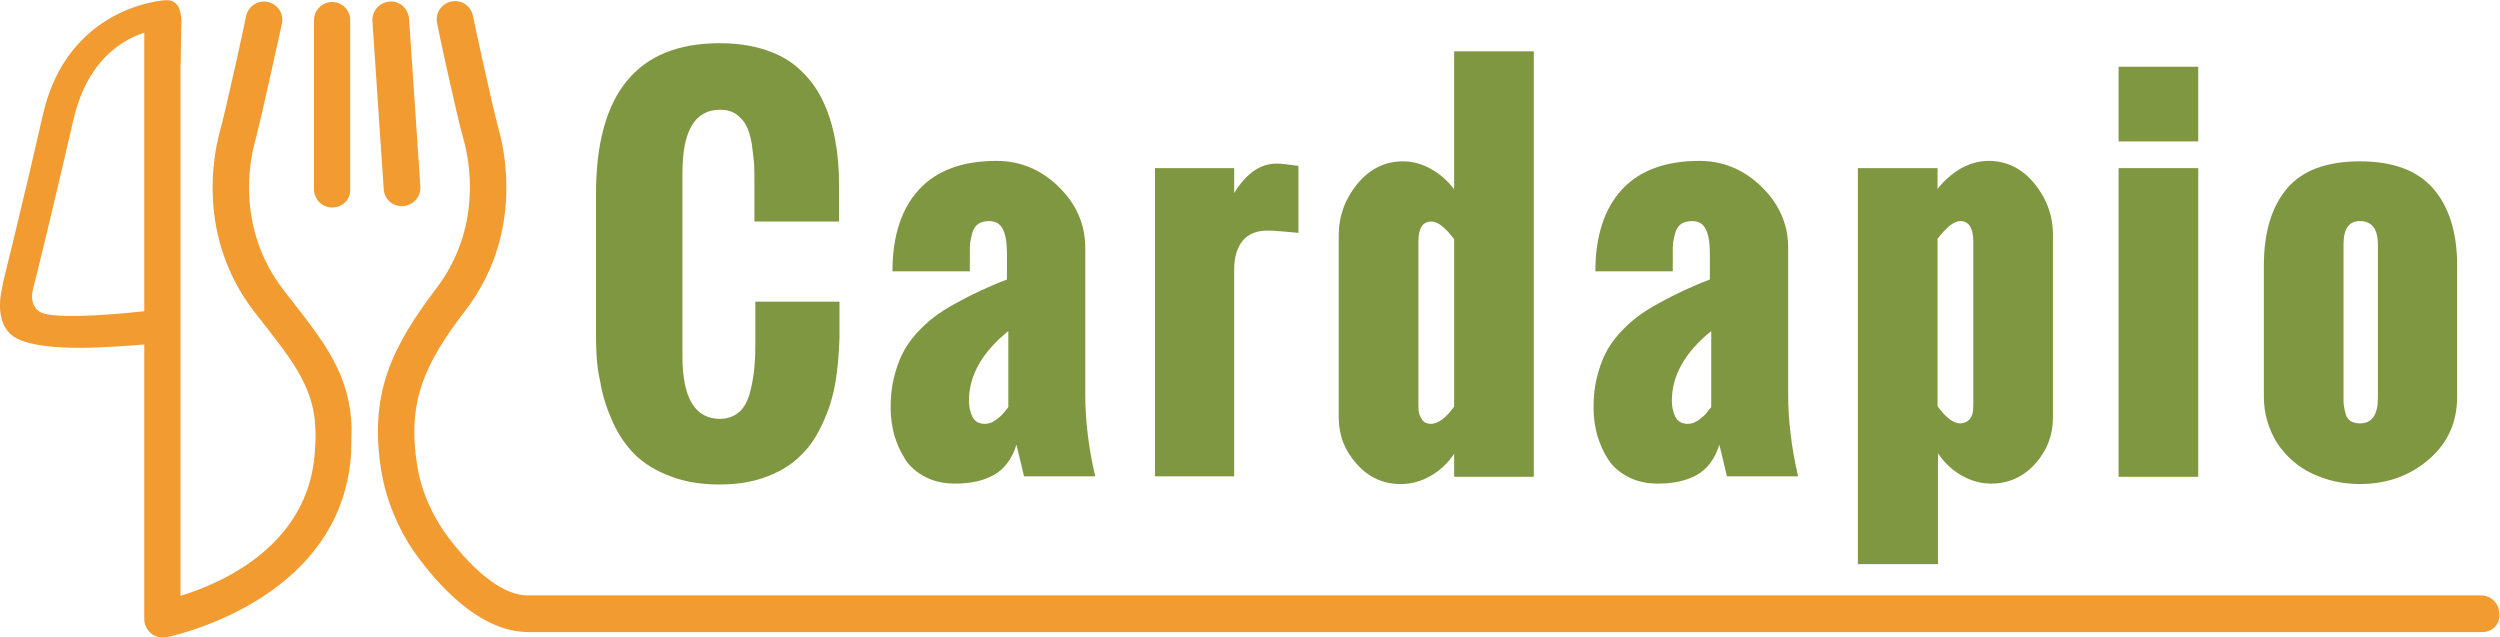 <?xml version="1.0" encoding="UTF-8" standalone="no"?>
<svg
   xmlns:dc="http://purl.org/dc/elements/1.1/"
   xmlns:cc="http://creativecommons.org/ns#"
   xmlns:rdf="http://www.w3.org/1999/02/22-rdf-syntax-ns#"
   xmlns:svg="http://www.w3.org/2000/svg"
   xmlns="http://www.w3.org/2000/svg"
   viewBox="0 0 736.281 187.747"
   height="187.747"
   width="736.281"
   xml:space="preserve"
   id="svg2"
   version="1.1"><defs
     id="defs6"><clipPath
       id="clipPath18"
       clipPathUnits="userSpaceOnUse"><path
         id="path16"
         d="M 0,140.81 H 552.211 V 0 H 0 Z" /></clipPath></defs><g
     transform="matrix(1.333,0,0,-1.333,0,187.747)"
     id="g10"><g
       id="g12"><g
         clip-path="url(#clipPath18)"
         id="g14"><g
           transform="translate(131.678,66.9)"
           id="g20"><path
             id="path22"
             style="fill:#7f9741;fill-opacity:1;fill-rule:nonzero;stroke:none"
             d="m 0,0 v 31.1 c 0,22.2 9.1,33.3 27.3,33.3 3.8,0 7.2,-0.5 10.2,-1.5 3,-1 5.5,-2.4 7.5,-4.3 2,-1.8 3.7,-4 5,-6.7 1.3,-2.6 2.2,-5.5 2.8,-8.6 0.6,-3.1 0.9,-6.5 0.9,-10.2 V 25 H 35 v 8.7 c 0,1.7 0,3.2 -0.1,4.4 -0.1,1.2 -0.3,2.6 -0.5,4.2 -0.3,1.6 -0.7,2.9 -1.2,3.9 -0.5,1 -1.3,1.8 -2.2,2.5 -1,0.7 -2.2,1 -3.6,1 -5.5,0 -8.3,-4.6 -8.3,-13.9 V -4.8 c 0,-9.2 2.8,-13.8 8.3,-13.8 1.6,0 3,0.5 4.1,1.4 1.1,0.9 1.9,2.3 2.4,4 0.5,1.7 0.8,3.4 1,5.1 0.2,1.7 0.3,3.5 0.3,5.7 v 9.7 h 18.6 v -7.9 c -0.1,-3.6 -0.4,-6.9 -0.9,-9.9 -0.5,-3 -1.4,-6 -2.7,-8.8 -1.3,-2.9 -2.8,-5.3 -4.8,-7.2 -1.9,-2 -4.4,-3.6 -7.5,-4.8 -3.1,-1.2 -6.6,-1.8 -10.6,-1.8 -4.1,0 -7.7,0.6 -10.8,1.8 -3.2,1.2 -5.7,2.7 -7.8,4.7 -2,2 -3.7,4.4 -5,7.3 -1.3,2.9 -2.3,5.9 -2.8,9.1 C 0.2,-7.3 0,-3.8 0,0" /></g><g
           transform="translate(222.778,50.9)"
           id="g24"><path
             id="path26"
             style="fill:#7f9741;fill-opacity:1;fill-rule:nonzero;stroke:none"
             d="M 0,0 V 16.8 C -5.8,12.1 -8.7,7 -8.7,1.4 c 0,-1.4 0.3,-2.6 0.8,-3.6 0.5,-1 1.5,-1.5 2.7,-1.5 0.7,0 1.5,0.2 2.2,0.7 0.7,0.5 1.2,0.9 1.5,1.2 0.4,0.4 0.9,1 1.5,1.8 m 3.5,-15.4 -1.7,7.1 c -1,-3.2 -2.7,-5.4 -5,-6.7 -2.3,-1.3 -5.2,-1.9 -8.6,-1.9 -2.5,0 -4.7,0.5 -6.6,1.5 -1.9,1 -3.4,2.3 -4.4,3.9 -1.1,1.7 -1.8,3.4 -2.4,5.3 -0.5,1.9 -0.8,3.9 -0.8,6 0,2.4 0.2,4.6 0.7,6.6 0.5,2 1.1,3.8 1.9,5.4 0.8,1.6 1.8,3 3.1,4.5 1.3,1.4 2.6,2.6 3.9,3.6 1.3,1 2.9,2 4.9,3.1 2,1.1 3.8,2 5.3,2.7 1.6,0.7 3.5,1.6 5.9,2.5 v 5.7 c 0,2.4 -0.3,4.2 -0.9,5.4 -0.6,1.2 -1.6,1.8 -3,1.8 -1,0 -1.8,-0.2 -2.4,-0.6 -0.6,-0.4 -1,-1 -1.3,-1.8 C -8.1,37.9 -8.3,37.2 -8.4,36.5 -8.5,35.9 -8.5,35 -8.5,33.9 V 30 h -17.1 c 0,7.8 2,13.9 5.9,18.1 3.9,4.2 9.6,6.3 17.1,6.3 5.2,0 9.8,-1.9 13.7,-5.7 C 15,44.9 17,40.4 17,35.2 V 2.8 c 0,-5.6 0.7,-11.7 2.2,-18.1 H 3.5 Z" /></g><g
           transform="translate(255.178,35.5)"
           id="g28"><path
             id="path30"
             style="fill:#7f9741;fill-opacity:1;fill-rule:nonzero;stroke:none"
             d="m 0,0 v 68.2 h 17.5 v -5.5 c 2.7,4.4 5.8,6.5 9.4,6.5 1,0 2.6,-0.2 4.8,-0.5 V 53.9 c -3.2,0.3 -5.5,0.5 -6.8,0.5 -2.4,0 -4.2,-0.7 -5.5,-2.2 -1.2,-1.5 -1.9,-3.6 -1.9,-6.3 V 0.1 H 0 Z" /></g><g
           transform="translate(321.278,51)"
           id="g32"><path
             id="path34"
             style="fill:#7f9741;fill-opacity:1;fill-rule:nonzero;stroke:none"
             d="m 0,0 v 37 c -2,2.6 -3.6,3.9 -5,3.9 -2,0 -2.9,-1.5 -2.9,-4.5 V 1.1 c 0,-0.9 0,-1.7 0.1,-2.3 0.1,-0.6 0.4,-1.2 0.8,-1.8 0.5,-0.6 1.1,-0.8 2,-0.8 1.5,0.1 3.2,1.3 5,3.8 m -25.5,-2.4 v 40.2 c 0,4.3 1.4,8.1 4.1,11.4 2.7,3.3 6.1,5 10.1,5 2.2,0 4.3,-0.6 6.2,-1.7 2,-1.1 3.7,-2.6 5.1,-4.5 v 30.5 h 17.6 v -94 H 0 v 5.1 c -1.4,-2.1 -3.1,-3.7 -5.2,-4.9 -2.1,-1.2 -4.3,-1.8 -6.6,-1.8 -3.9,0 -7.1,1.5 -9.7,4.4 -2.7,3 -4,6.4 -4,10.3" /></g><g
           transform="translate(378.078,50.9)"
           id="g36"><path
             id="path38"
             style="fill:#7f9741;fill-opacity:1;fill-rule:nonzero;stroke:none"
             d="M 0,0 V 16.8 C -5.8,12.1 -8.7,7 -8.7,1.4 c 0,-1.4 0.3,-2.6 0.8,-3.6 0.5,-1 1.5,-1.5 2.7,-1.5 0.7,0 1.5,0.2 2.2,0.7 0.7,0.5 1.2,0.9 1.5,1.2 0.4,0.4 0.8,1 1.5,1.8 m 3.5,-15.4 -1.7,7.1 c -1,-3.2 -2.7,-5.4 -5,-6.7 -2.3,-1.3 -5.2,-1.9 -8.6,-1.9 -2.5,0 -4.7,0.5 -6.6,1.5 -1.9,1 -3.4,2.3 -4.4,3.9 -1.1,1.7 -1.8,3.4 -2.4,5.3 -0.5,1.9 -0.8,3.9 -0.8,6 0,2.4 0.2,4.6 0.7,6.6 0.5,2 1.1,3.8 1.9,5.4 0.8,1.6 1.8,3 3.1,4.5 1.3,1.4 2.6,2.6 3.9,3.6 1.3,1 2.9,2 4.9,3.1 2,1.1 3.8,2 5.3,2.7 1.6,0.7 3.5,1.6 5.9,2.5 v 5.7 c 0,2.4 -0.3,4.2 -0.9,5.4 -0.6,1.2 -1.6,1.8 -3,1.8 -1,0 -1.8,-0.2 -2.4,-0.6 -0.6,-0.4 -1,-1 -1.3,-1.8 C -8.1,37.9 -8.3,37.2 -8.4,36.5 -8.5,35.9 -8.5,35 -8.5,33.9 V 30 h -17.1 c 0,7.8 2,13.9 5.9,18.1 3.9,4.2 9.6,6.3 17.1,6.3 5.2,0 9.8,-1.9 13.7,-5.7 C 15,44.9 17,40.4 17,35.2 V 2.8 c 0,-5.6 0.7,-11.7 2.2,-18.1 H 3.5 Z" /></g><g
           transform="translate(435.978,52.2)"
           id="g40"><path
             id="path42"
             style="fill:#7f9741;fill-opacity:1;fill-rule:nonzero;stroke:none"
             d="m 0,0 v 35.3 c 0,3 -1,4.5 -2.9,4.5 -1.3,0 -3,-1.3 -5,-3.9 v -37 c 1.8,-2.5 3.5,-3.8 5,-3.8 0.8,0 1.5,0.3 2,0.8 0.5,0.6 0.7,1.1 0.8,1.8 C 0,-1.7 0,-1 0,0 m -25.5,-36.1 v 87.6 h 17.6 v -4.6 c 1.4,1.8 3.1,3.3 5.1,4.5 2,1.1 4,1.7 6.2,1.7 4,0 7.4,-1.7 10.1,-5 2.7,-3.3 4.1,-7.1 4.1,-11.4 V -3.6 c 0,-3.9 -1.3,-7.3 -3.9,-10.2 -2.6,-2.9 -5.9,-4.4 -9.7,-4.4 -2.3,0 -4.5,0.6 -6.6,1.8 -2.1,1.2 -3.8,2.8 -5.2,4.9 V -36 h -17.7 z" /></g><g
           transform="translate(468.078,35.5)"
           id="g44"><path
             id="path46"
             style="fill:#7f9741;fill-opacity:1;fill-rule:nonzero;stroke:none"
             d="M 0,0 V 68.2 H 17.6 V 0 Z M 0,90.6 H 17.6 V 74.1 H 0 Z" /></g><g
           transform="translate(525.378,53)"
           id="g48"><path
             id="path50"
             style="fill:#7f9741;fill-opacity:1;fill-rule:nonzero;stroke:none"
             d="M 0,0 V 33.8 C 0,37.2 -1.3,39 -4,39 -6.4,39 -7.6,37.3 -7.6,33.8 V 0 c 0,-0.8 0,-1.4 0.1,-1.9 0.1,-0.5 0.2,-1.1 0.4,-1.8 0.2,-0.7 0.6,-1.2 1.1,-1.5 0.5,-0.3 1.2,-0.5 2,-0.5 2.7,0 4,1.9 4,5.7 m -25.2,0.2 v 29 c 0,7.3 1.7,12.9 5.1,17 3.4,4 8.8,6 16.1,6 7.3,0 12.7,-2 16.2,-6 3.5,-4 5.3,-9.7 5.3,-17 v -29 c 0,-5.7 -2.1,-10.3 -6.3,-13.9 -4.2,-3.6 -9.3,-5.4 -15.2,-5.4 -3.8,0 -7.3,0.8 -10.5,2.3 -3.2,1.5 -5.8,3.8 -7.8,6.8 -1.9,3.1 -2.9,6.5 -2.9,10.2" /></g><g
           transform="translate(32.678,64.8)"
           id="g52"><path
             id="path54"
             style="fill:#f19b30;fill-opacity:1;fill-rule:nonzero;stroke:none"
             d="m 0,0 c -7.5,-0.6 -23.1,-2 -29.2,1.4 -5.4,3.1 -2.9,11.3 -2.9,11.6 v 0.2 c 0,0.2 3.9,15.5 8.9,37.5 C -17.7,74.8 3.6,76 3.9,76 5.4,76.1 6.1,75.4 6.5,74.9 7.2,74 7.3,72.5 7.4,71.7 L 7.2,62 1.4,63.3 1.3,69.4 c -5.1,-1.1 -14.4,-5.1 -17.8,-20 -4.8,-20.9 -8.5,-35.8 -8.9,-37.3 -0.1,-0.4 -0.9,-3.5 1.6,-5 3,-1.8 19.1,-0.4 26.3,0.6 z" /></g><g
           transform="translate(548.478,1.2)"
           id="g56"><path
             id="path58"
             style="fill:#f19b30;fill-opacity:1;fill-rule:nonzero;stroke:none"
             d="m 0,0 h -431.7 c -9.9,0 -18.5,8.7 -24.1,16.1 -4.3,5.7 -7.2,12.4 -8.4,19.3 -2.8,17 2.1,27.3 12.1,40.5 10.3,13.5 7.3,28.4 6.1,32.7 -1.6,5.6 -5.8,25.1 -5.9,25.9 -0.5,2.2 0.9,4.3 3.1,4.8 2.2,0.5 4.3,-0.9 4.8,-3.1 0,-0.2 4.3,-20.1 5.8,-25.5 1.4,-5.2 5.1,-23.3 -7.5,-39.7 -8.9,-11.6 -12.9,-20.1 -10.6,-34.2 0.9,-5.7 3.3,-11.1 6.8,-15.8 6.3,-8.3 12.5,-12.9 17.6,-12.9 H -0.3 c 2.2,0 4,-1.8 4,-4 C 4,1.8 2.2,0 0,0" /></g><g
           transform="translate(35.978)"
           id="g60"><path
             id="path62"
             style="fill:#f19b30;fill-opacity:1;fill-rule:nonzero;stroke:none"
             d="M 0,0 C -0.9,0 -1.9,0.3 -2.6,0.9 -3.5,1.7 -4.1,2.8 -4.1,4 v 132.4 c 0,2.2 1.8,4 4,4 2.2,0 4,-1.8 4,-4 L 3.9,9.2 c 9.2,2.8 28.4,11.2 29.7,31.9 0.1,1.4 0.2,4.1 0.1,5 -0.2,8.8 -5,15 -11.1,22.8 -0.8,1 -1.6,2.1 -2.5,3.2 -12.6,16.5 -8.9,34.6 -7.5,39.7 1.5,5.4 5.8,25.3 5.8,25.5 0.5,2.2 2.6,3.6 4.8,3.1 2.2,-0.5 3.6,-2.6 3.1,-4.8 -0.2,-0.8 -4.4,-20.3 -5.9,-25.9 -1.2,-4.2 -4.2,-19.2 6.1,-32.7 0.8,-1.1 1.6,-2.1 2.4,-3.1 6.7,-8.6 12.5,-16 12.8,-27.5 0,-1.5 -0.1,-5.3 -0.1,-5.7 C 39.5,7.6 0.9,0.1 0.6,0 0.5,0 0.3,0 0,0" /></g><g
           transform="translate(88.778,95.3)"
           id="g64"><path
             id="path66"
             style="fill:#f19b30;fill-opacity:1;fill-rule:nonzero;stroke:none"
             d="m 0,0 c -2.1,0 -3.9,1.6 -4,3.8 l -2.5,37.1 c -0.1,2.2 1.5,4.1 3.8,4.3 2.2,0.2 4.1,-1.5 4.3,-3.8 L 4.1,4.3 C 4.2,2.1 2.6,0.2 0.3,0 Z" /></g><g
           transform="translate(73.378,95)"
           id="g68"><path
             id="path70"
             style="fill:#f19b30;fill-opacity:1;fill-rule:nonzero;stroke:none"
             d="m 0,0 c -2.2,0 -4,1.8 -4,4 v 37.4 c 0,2.2 1.8,4 4,4 2.2,0 4,-1.8 4,-4 V 4 C 4.1,1.8 2.3,0 0,0" /></g></g></g></g></svg>